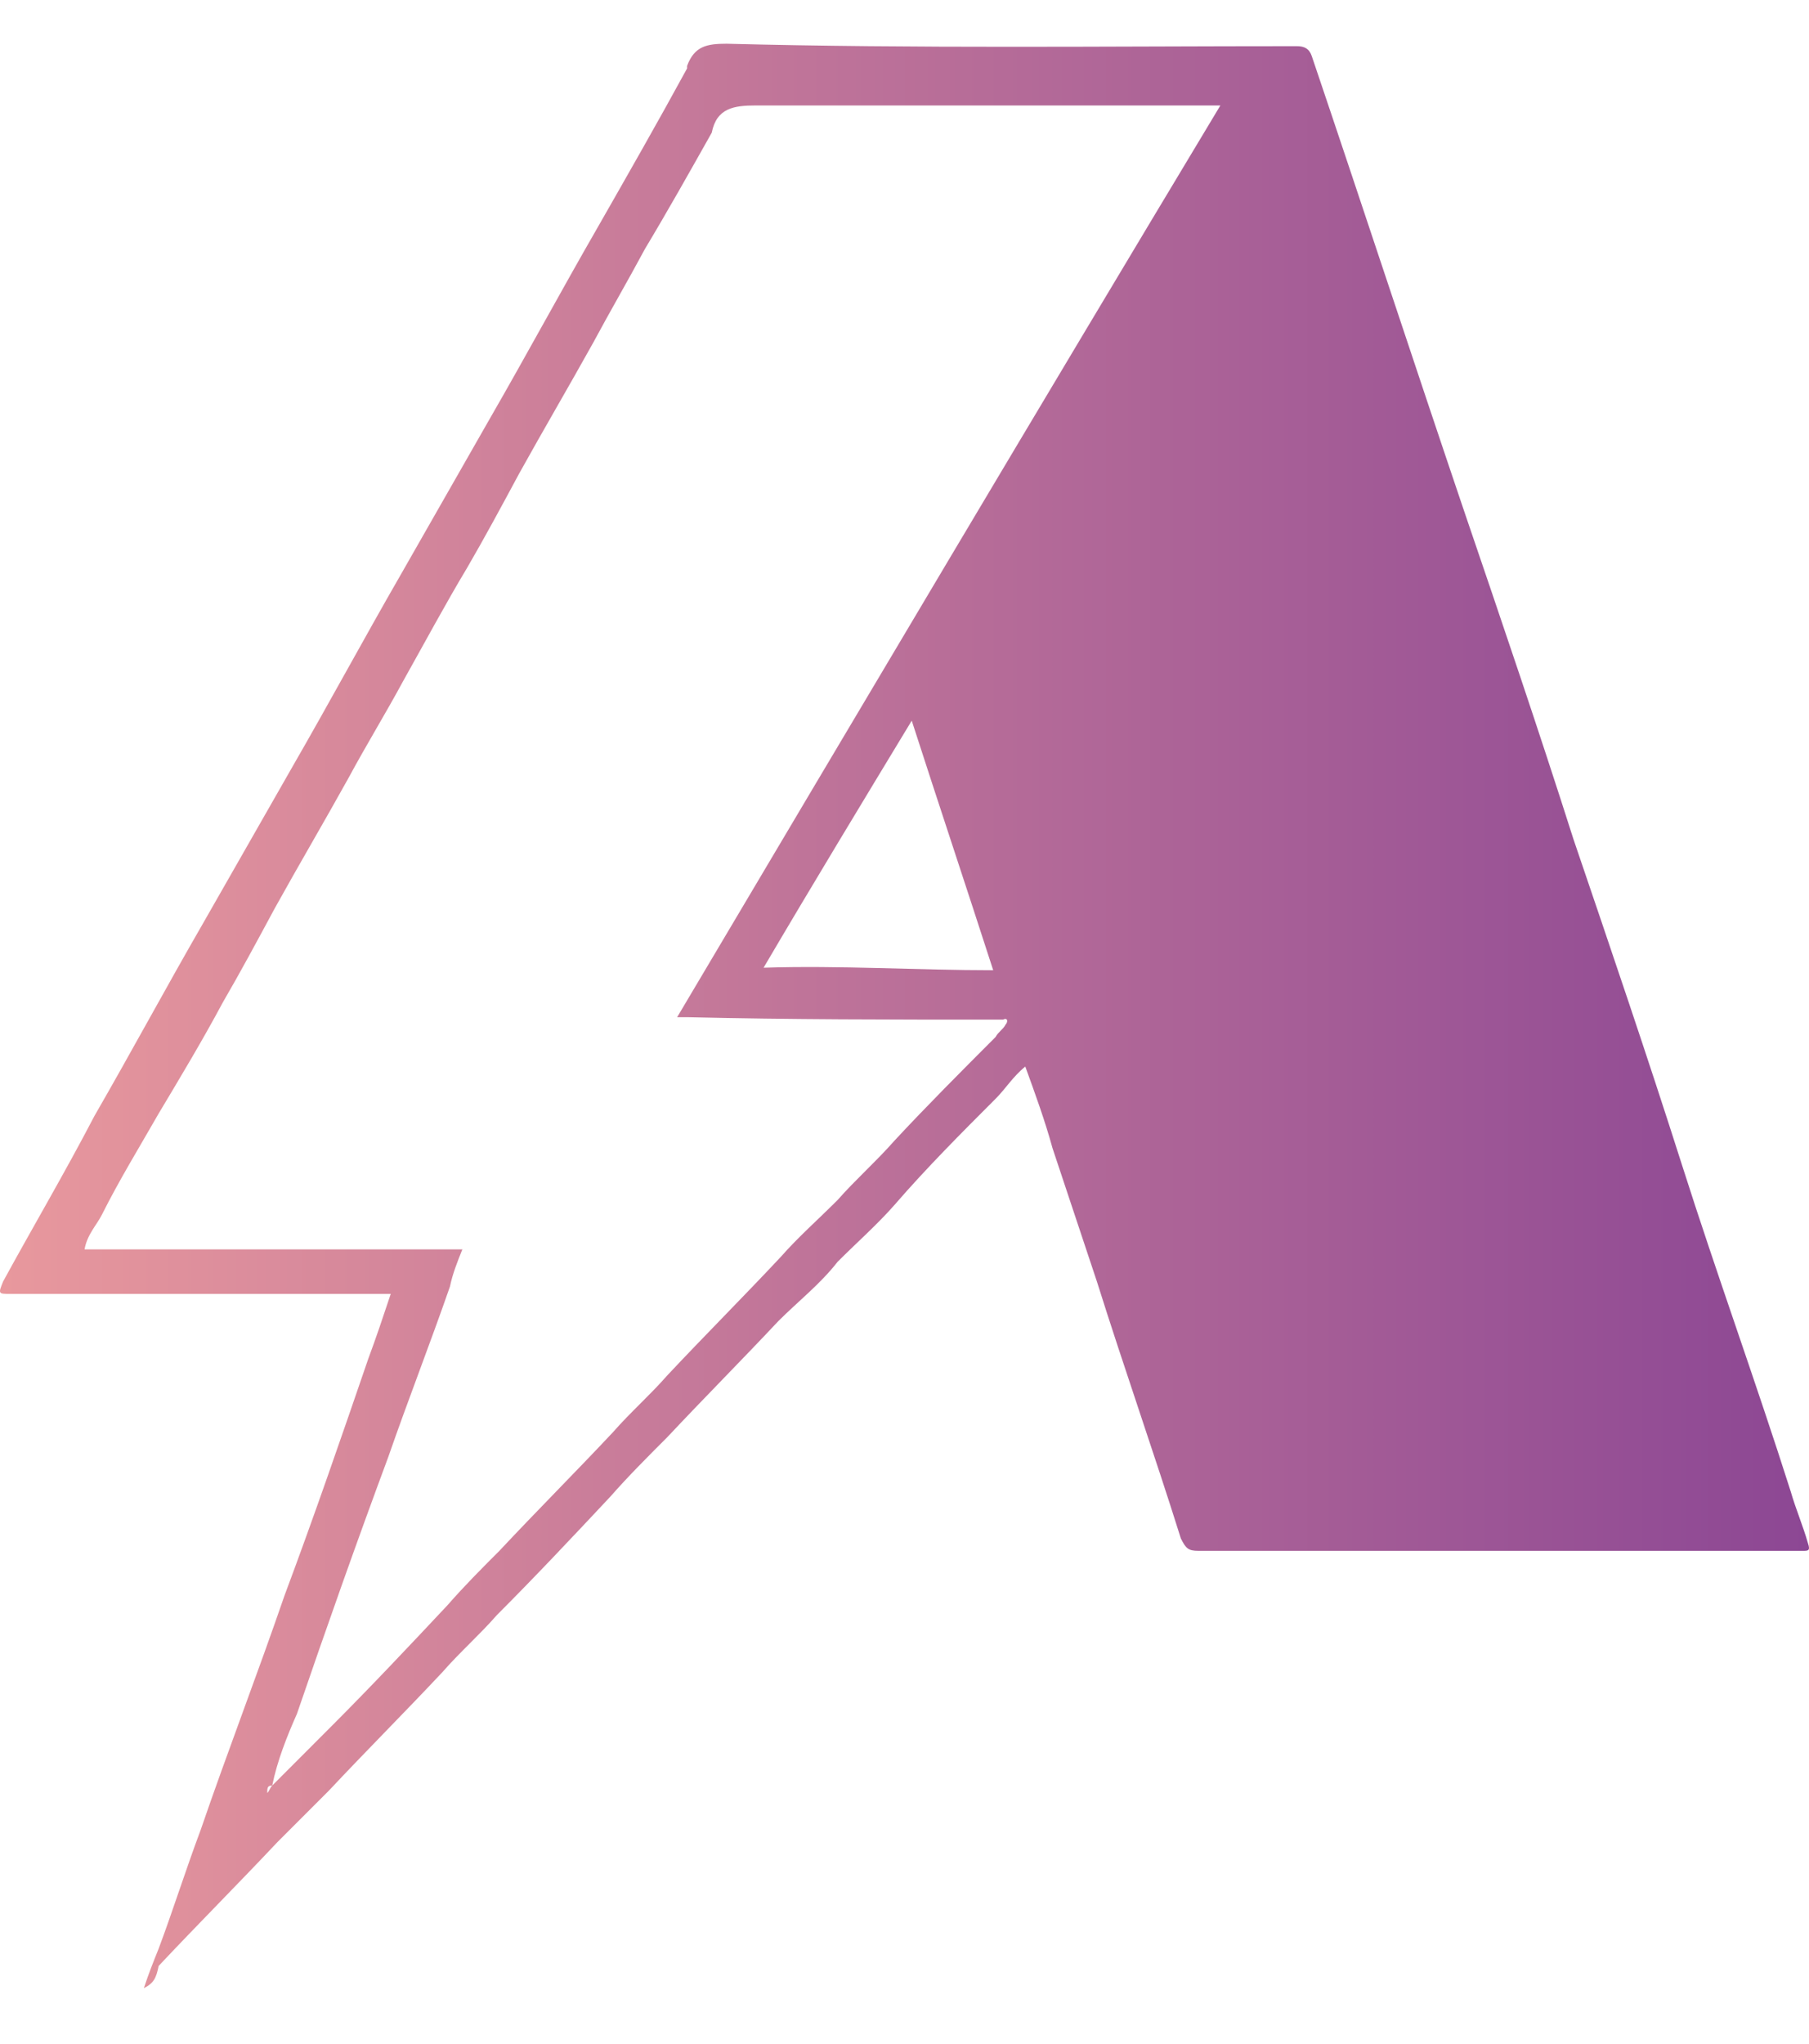 <svg width="31" height="35" viewBox="0 0 31 35" fill="none" xmlns="http://www.w3.org/2000/svg">
<path d="M2.465 34.049C2.549 33.795 2.634 33.583 2.719 33.372C2.972 32.695 3.184 32.018 3.438 31.341C3.903 29.987 4.411 28.675 4.877 27.321C5.384 25.967 5.85 24.613 6.315 23.259C6.442 22.92 6.569 22.54 6.696 22.159C6.611 22.159 6.527 22.159 6.484 22.159C4.369 22.159 2.295 22.159 0.18 22.159C-0.032 22.159 -0.032 22.159 0.053 21.947C0.561 21.016 1.111 20.085 1.618 19.112C2.253 18.012 2.845 16.912 3.48 15.812C3.988 14.923 4.496 14.035 5.003 13.146C5.638 12.046 6.231 10.946 6.865 9.846C7.373 8.957 7.881 8.069 8.388 7.18C9.023 6.08 9.616 4.98 10.25 3.88C10.758 2.991 11.266 2.103 11.774 1.172V1.129C11.9 0.791 12.112 0.749 12.45 0.749C15.709 0.833 18.967 0.791 22.225 0.791C22.352 0.791 22.436 0.833 22.479 0.96C23.367 3.583 24.213 6.165 25.102 8.788C25.737 10.65 26.371 12.511 26.964 14.373C27.598 16.235 28.233 18.097 28.826 19.959C29.418 21.82 30.095 23.682 30.687 25.544C30.772 25.84 30.899 26.136 30.983 26.432C31.026 26.559 30.983 26.559 30.899 26.559C30.857 26.559 30.814 26.559 30.772 26.559C27.345 26.559 23.959 26.559 20.532 26.559C20.363 26.559 20.321 26.517 20.236 26.348C19.771 24.867 19.263 23.428 18.797 21.947C18.544 21.186 18.29 20.424 18.036 19.662C17.909 19.197 17.739 18.731 17.57 18.266C17.359 18.435 17.232 18.647 17.062 18.816C16.47 19.408 15.878 20.001 15.328 20.636C15.031 20.974 14.693 21.27 14.354 21.609C14.058 21.989 13.678 22.286 13.339 22.624C12.704 23.301 12.07 23.936 11.435 24.613C11.097 24.951 10.758 25.29 10.462 25.628C9.827 26.305 9.192 26.982 8.515 27.659C8.219 27.998 7.881 28.294 7.585 28.633C6.95 29.31 6.273 29.987 5.638 30.664C5.342 30.96 5.046 31.256 4.75 31.552C4.073 32.271 3.396 32.948 2.719 33.668C2.676 33.879 2.634 33.964 2.465 34.049ZM4.665 30.579C5.003 30.24 5.342 29.902 5.68 29.563C6.357 28.886 7.034 28.167 7.669 27.49C7.965 27.152 8.262 26.855 8.558 26.559C9.192 25.882 9.869 25.205 10.504 24.528C10.8 24.19 11.139 23.893 11.435 23.555C12.07 22.878 12.747 22.201 13.381 21.524C13.678 21.186 14.016 20.889 14.354 20.551C14.651 20.212 15.031 19.874 15.328 19.535C15.878 18.943 16.47 18.351 17.062 17.758C17.105 17.674 17.189 17.631 17.232 17.547C17.274 17.504 17.274 17.42 17.189 17.462C17.147 17.462 17.105 17.462 17.062 17.462C15.285 17.462 13.551 17.462 11.774 17.42C11.731 17.42 11.689 17.42 11.604 17.42C14.693 12.215 17.782 7.011 20.913 1.806C20.786 1.806 20.744 1.806 20.659 1.806C18.078 1.806 15.497 1.806 12.958 1.806C12.577 1.806 12.281 1.849 12.197 2.272C11.816 2.949 11.435 3.626 11.054 4.26C10.758 4.811 10.462 5.318 10.166 5.868C9.742 6.63 9.319 7.349 8.896 8.111C8.6 8.661 8.304 9.211 8.008 9.719C7.627 10.354 7.288 10.988 6.908 11.665C6.611 12.215 6.273 12.765 5.977 13.315C5.554 14.077 5.13 14.796 4.707 15.558C4.411 16.108 4.115 16.658 3.819 17.166C3.48 17.8 3.099 18.435 2.719 19.07C2.38 19.662 2.042 20.212 1.745 20.805C1.661 20.974 1.492 21.143 1.449 21.397C3.607 21.397 5.765 21.397 7.923 21.397C7.838 21.609 7.754 21.82 7.711 22.032C7.373 23.005 6.992 23.978 6.654 24.951C6.104 26.432 5.596 27.871 5.088 29.352C4.919 29.733 4.75 30.156 4.665 30.579C4.58 30.579 4.58 30.621 4.58 30.706C4.623 30.664 4.623 30.621 4.665 30.579ZM13.085 16.573C14.397 16.531 15.709 16.616 17.02 16.616C16.555 15.177 16.089 13.781 15.624 12.342C14.778 13.739 13.931 15.135 13.085 16.573Z" fill="url(#paint0_linear_1678_14003)"/>
<defs>
<linearGradient id="paint0_linear_1678_14003" x1="0.015" y1="17.461" x2="31.005" y2="17.461" gradientUnits="userSpaceOnUse">
<stop stop-color="#E8989D"/>
<stop offset="1" stop-color="#8C4794"/>
</linearGradient>
</defs>
</svg>

